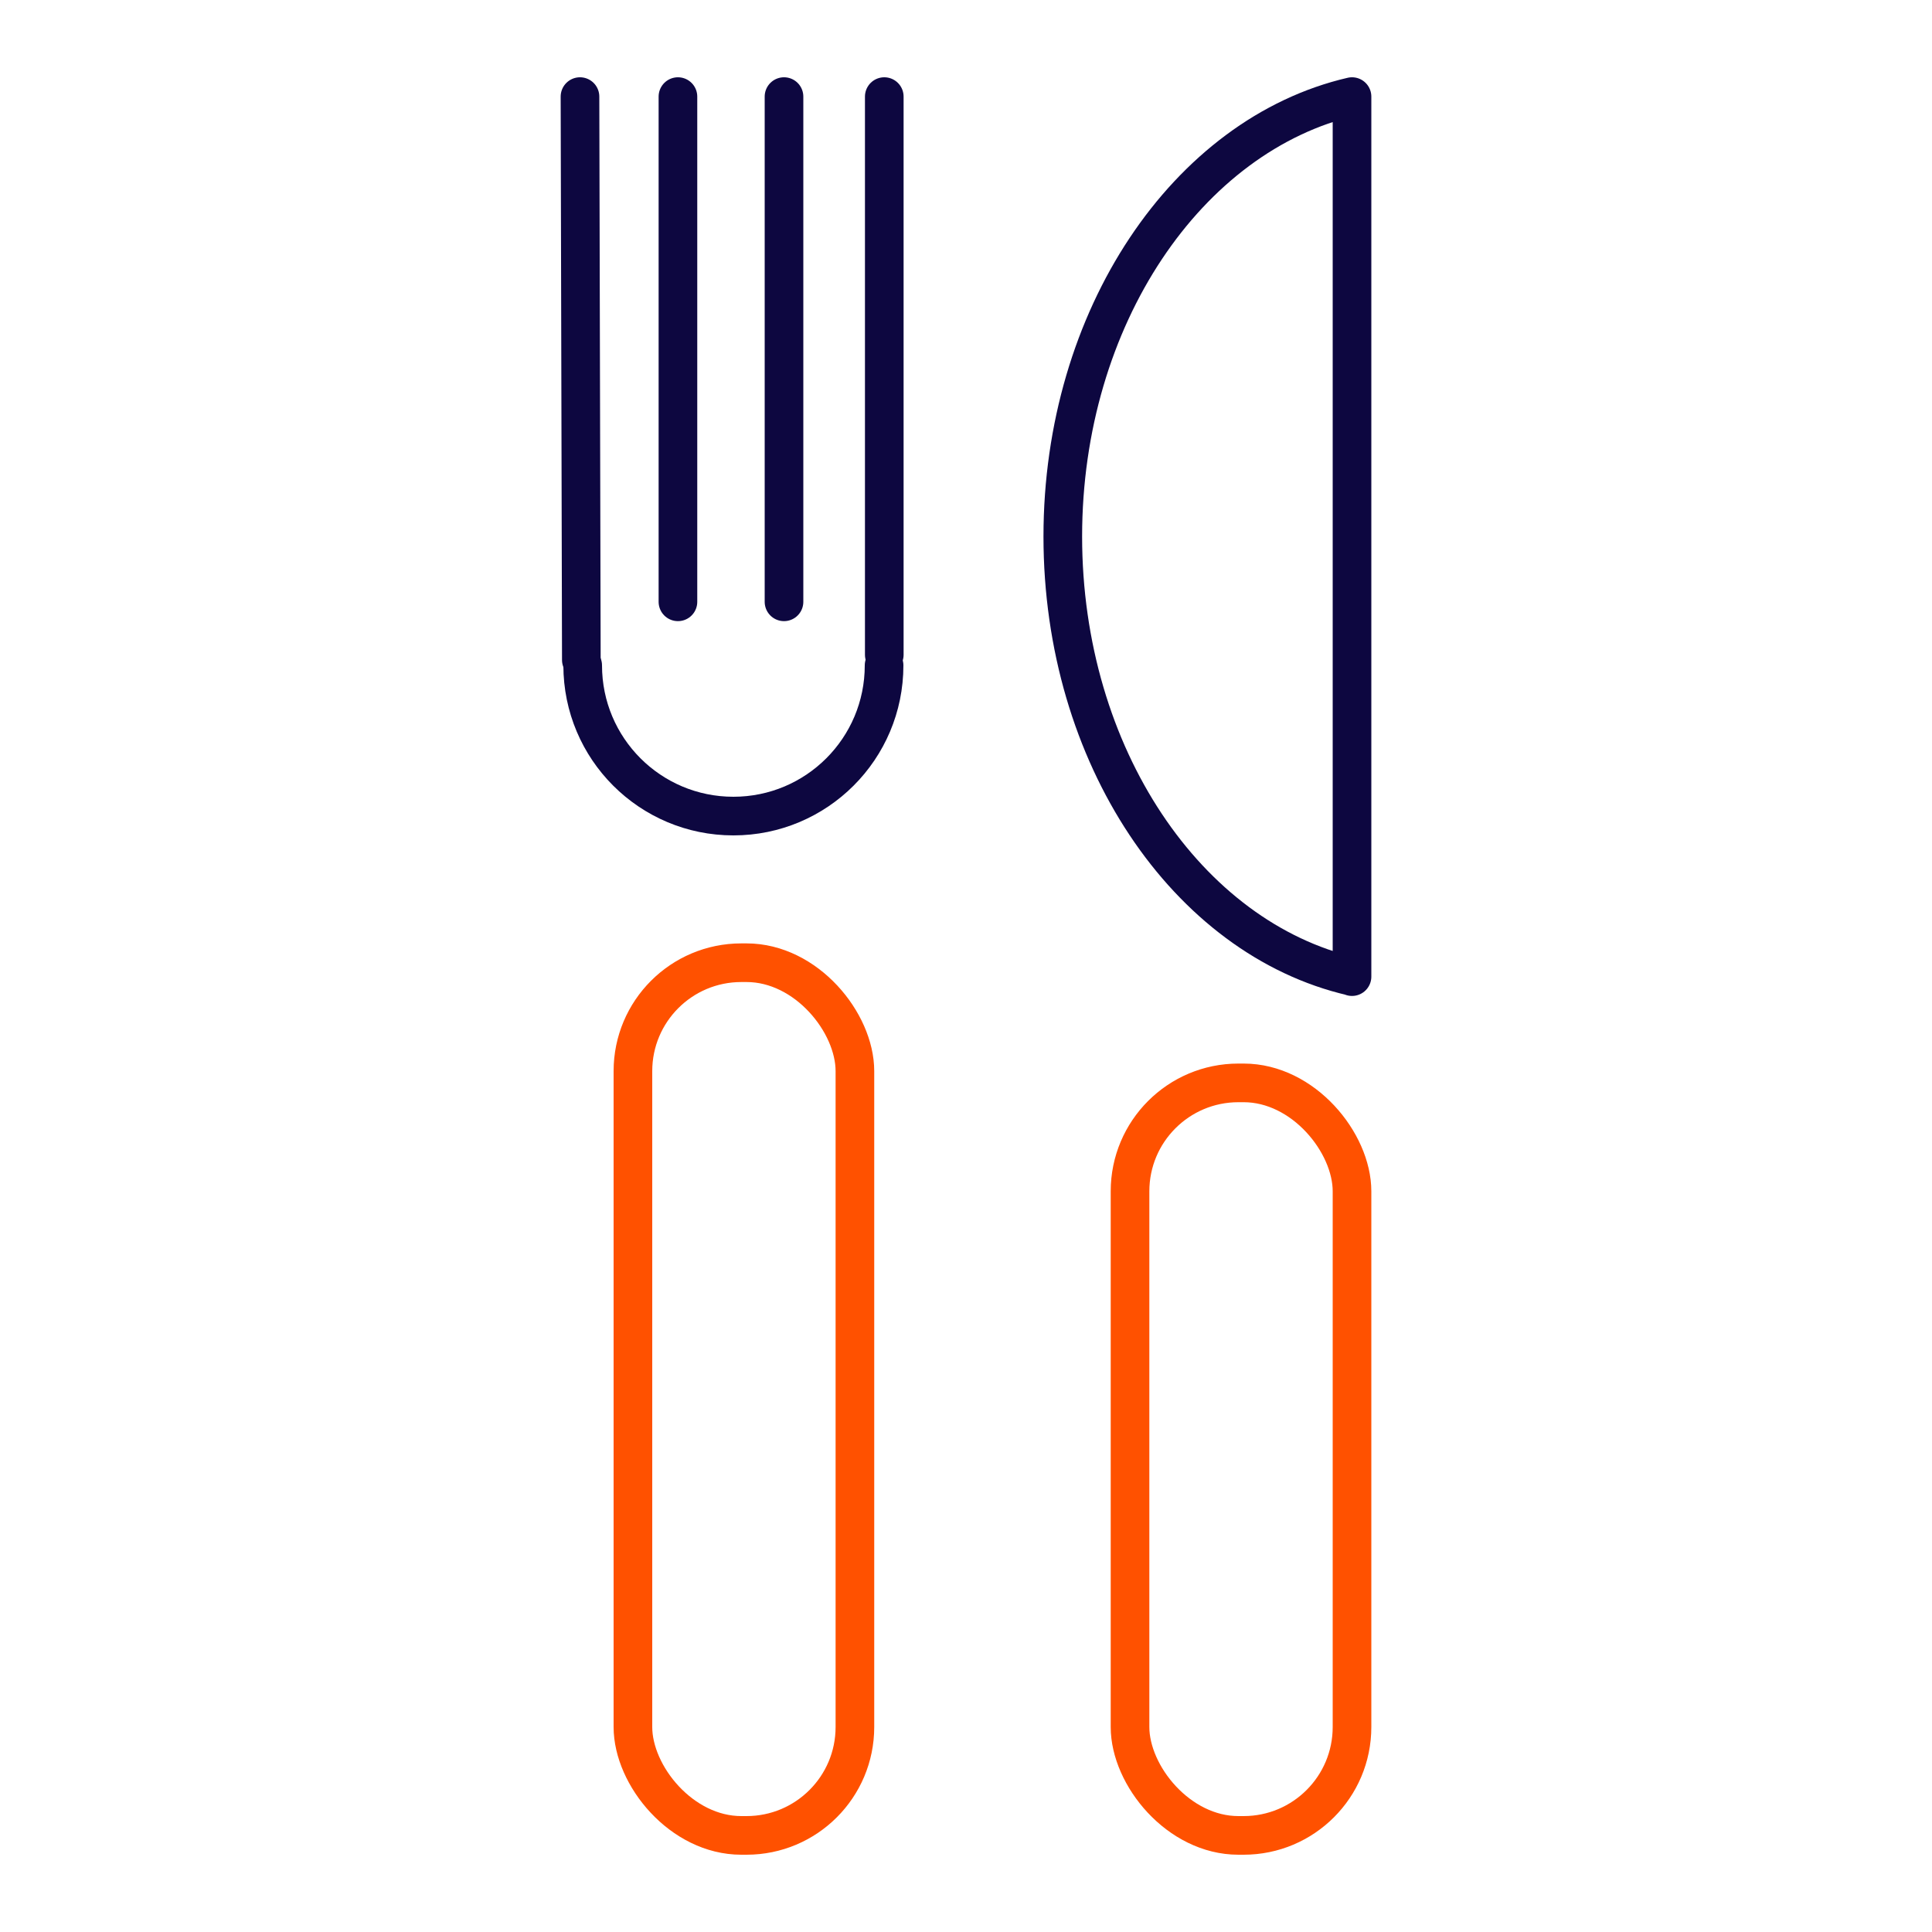<?xml version="1.0" encoding="UTF-8"?>
<svg xmlns="http://www.w3.org/2000/svg" id="Layer_1" viewBox="0 0 100 100">
  <defs>
    <style>.cls-1{stroke:#0d0740;stroke-linecap:round;stroke-linejoin:round;}.cls-1,.cls-2{fill:none;stroke-width:2px;}.cls-2{stroke:#ff5100;stroke-miterlimit:10;}</style>
  </defs>
  <rect class="cls-2" x="32.76" y="49.83" width="11.49" height="45.17" rx="5.61" ry="5.61"></rect>
  <line class="cls-1" x1="35.09" y1="5" x2="35.09" y2="31.15"></line>
  <line class="cls-1" x1="45.77" y1="5" x2="45.77" y2="33.89"></line>
  <line class="cls-1" x1="30.02" y1="5" x2="30.09" y2="34.16"></line>
  <path class="cls-1" d="m45.76,34.44c0,4.31-3.49,7.8-7.8,7.8s-7.8-3.49-7.8-7.8"></path>
  <line class="cls-1" x1="40.58" y1="5" x2="40.58" y2="31.15"></line>
  <path class="cls-1" d="m69.98,50.55V5c-8.51,1.97-14.97,11.42-14.97,22.77s6.45,20.8,14.97,22.77Z"></path>
  <rect class="cls-2" x="58.49" y="56.05" width="11.49" height="38.95" rx="5.61" ry="5.61"></rect>
</svg>
